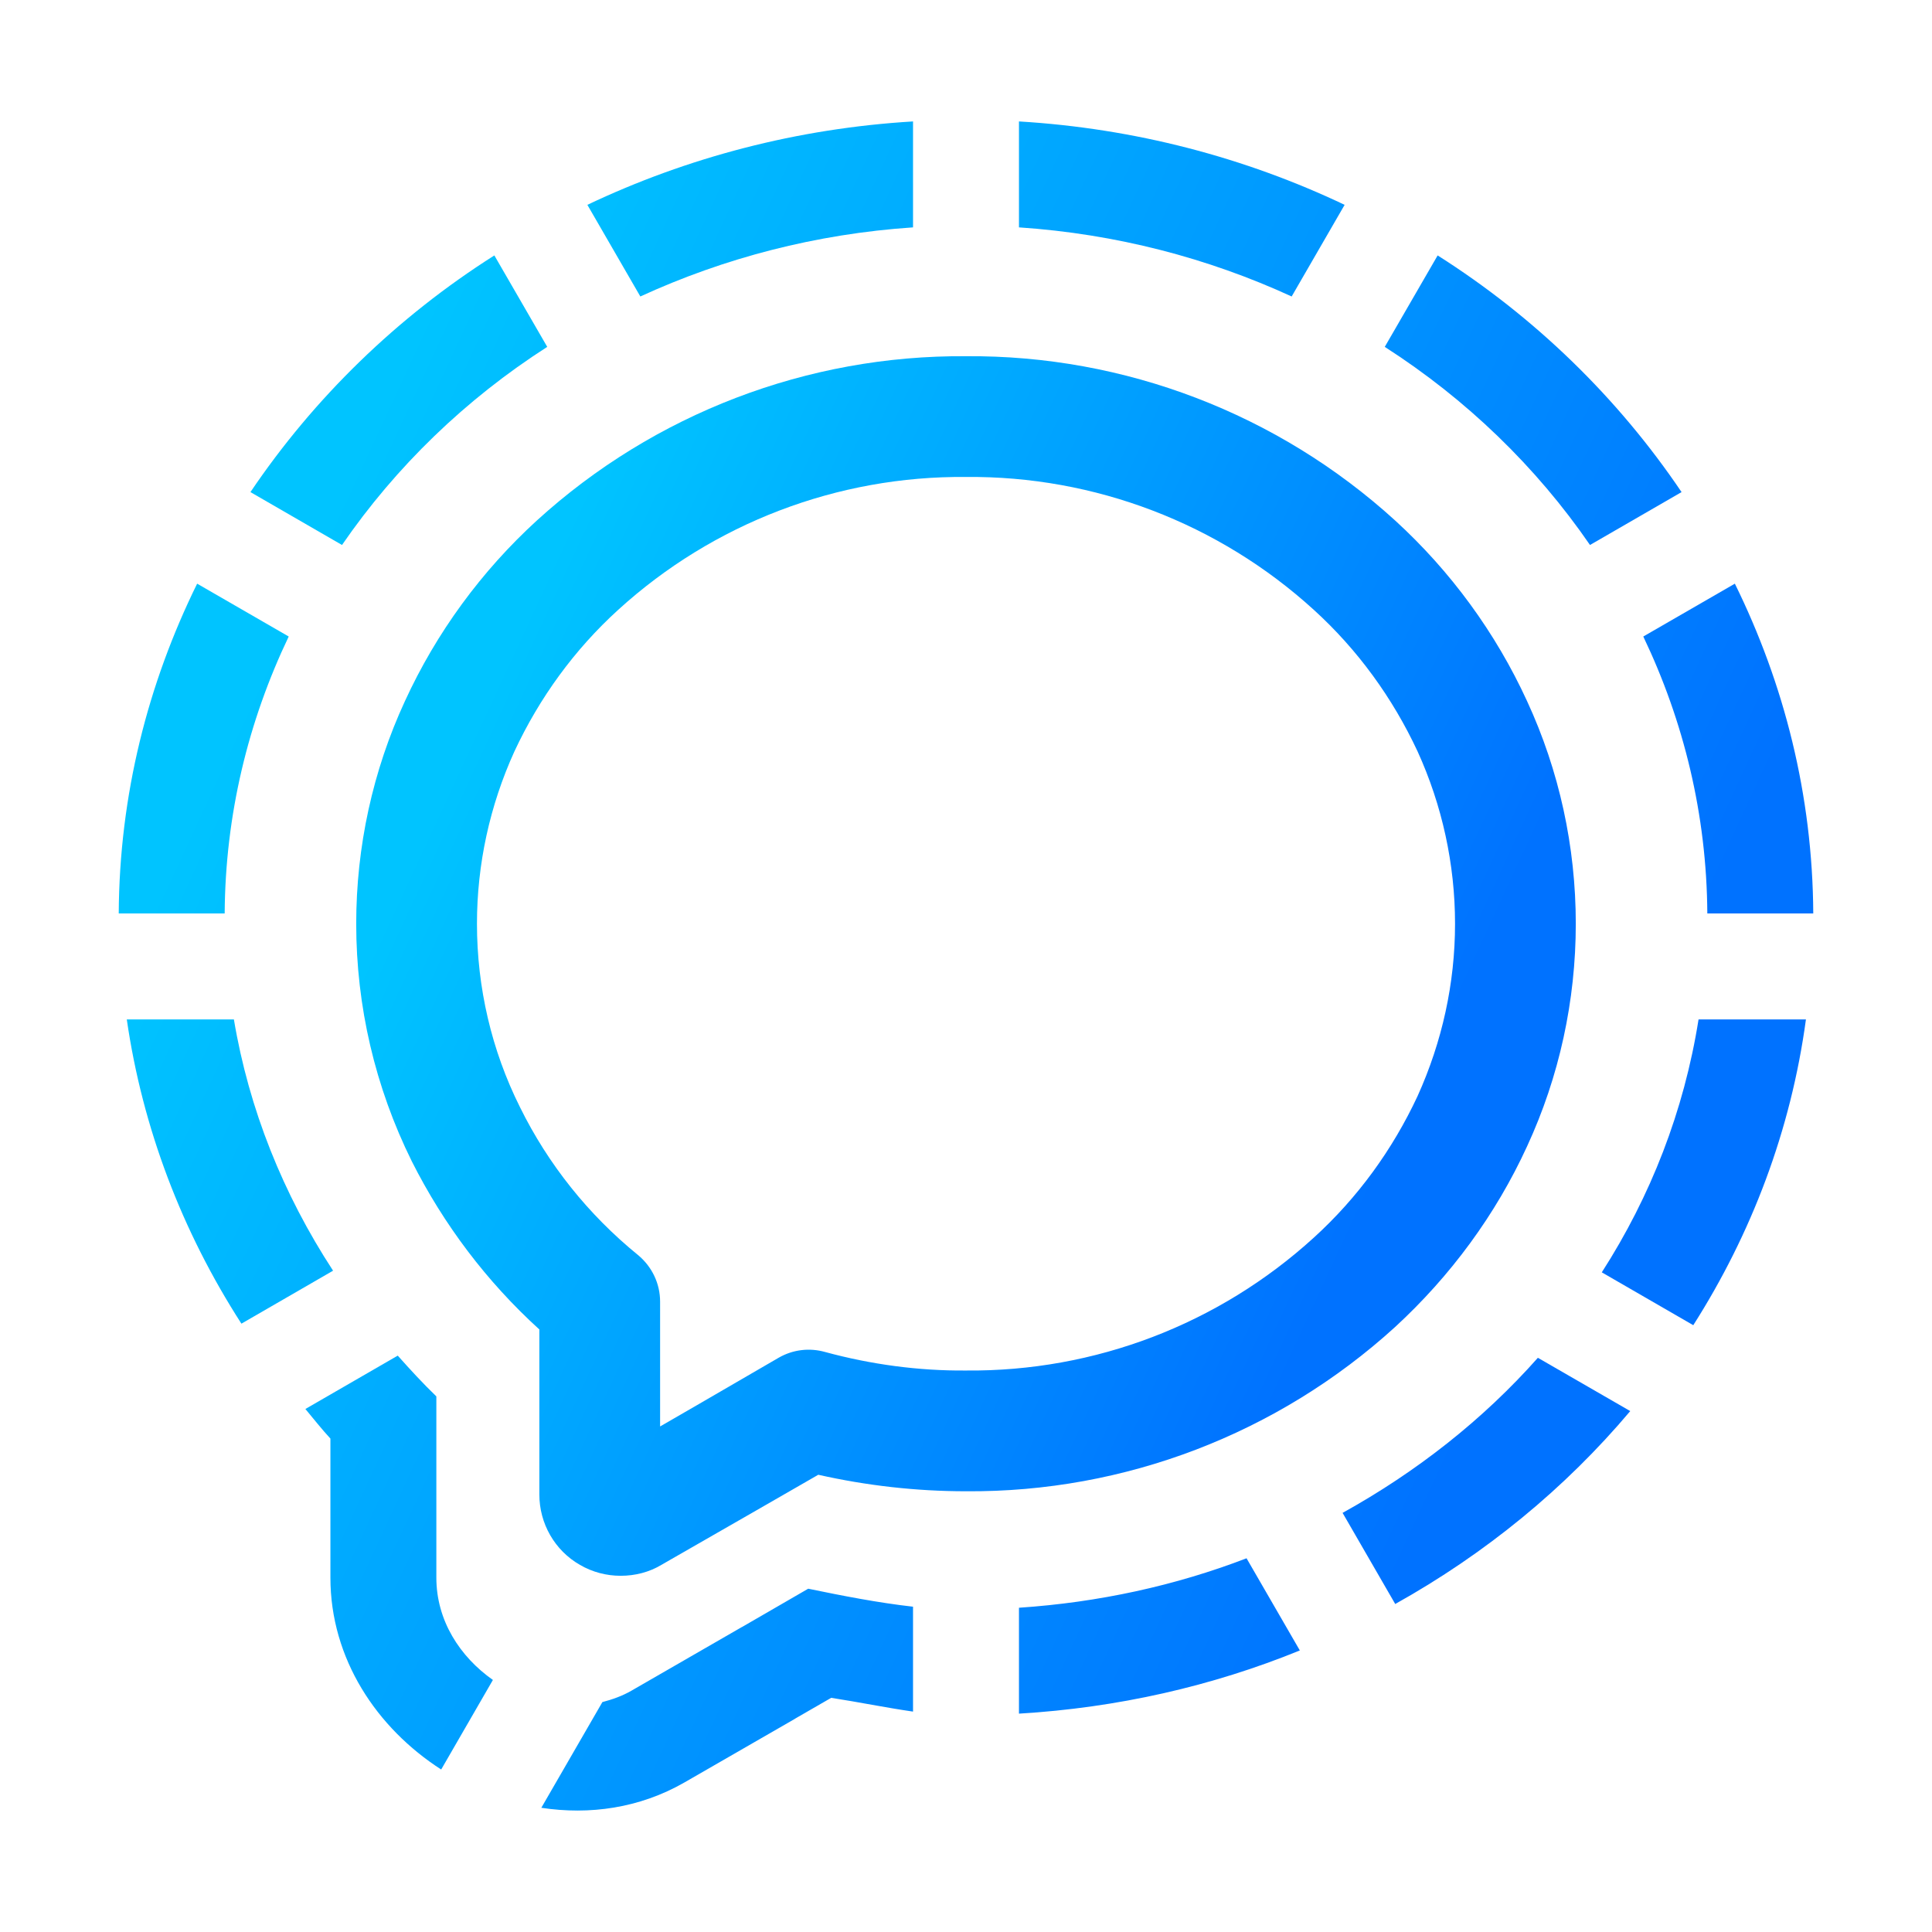<?xml version="1.0" encoding="UTF-8" standalone="no"?><!-- Generator: Gravit.io --><svg xmlns="http://www.w3.org/2000/svg" xmlns:xlink="http://www.w3.org/1999/xlink" style="isolation:isolate" viewBox="0 0 48 48" width="48pt" height="48pt"><linearGradient id="_lgradient_13" x1="0" y1="0.5" x2="0.907" y2="0.92" gradientTransform="matrix(30.3,0,0,30.3,8.85,8.85)" gradientUnits="userSpaceOnUse"><stop offset="0%" stop-opacity="1" style="stop-color:rgb(0,196,255)"/><stop offset="83.888%" stop-opacity="1" style="stop-color:rgb(0,114,255)"/></linearGradient><path d=" M 13.4 37.13 L 13.4 37.13 L 13.4 34.4 L 13.4 33.03 C 12.09 31.84 11.02 30.42 10.23 28.85 C 9.32 27.01 8.85 25 8.85 22.95 C 8.85 22.95 8.85 22.95 8.85 22.95 L 8.85 22.95 L 8.85 22.95 L 8.85 22.95 C 8.85 21.04 9.26 19.15 10.06 17.42 C 10.84 15.72 11.96 14.19 13.34 12.93 C 16.25 10.28 20.06 8.82 24 8.85 C 27.94 8.82 31.75 10.28 34.66 12.93 C 36.04 14.19 37.16 15.72 37.94 17.42 C 38.74 19.15 39.15 21.04 39.15 22.95 C 39.15 24.86 38.74 26.75 37.94 28.48 C 37.16 30.18 36.04 31.7 34.66 32.97 C 31.75 35.62 27.94 37.08 24 37.05 C 22.76 37.05 21.53 36.91 20.33 36.64 L 18.8 37.52 L 16.43 38.88 C 16.43 38.88 16.43 38.88 16.43 38.88 C 16.13 39.06 15.78 39.15 15.42 39.15 C 15.07 39.15 14.72 39.06 14.41 38.88 C 13.78 38.52 13.4 37.85 13.4 37.13 C 13.4 37.13 13.4 37.13 13.4 37.13 Z  M 16.4 35.44 L 16.4 34.4 L 16.4 32.34 C 16.4 31.89 16.2 31.47 15.85 31.18 C 14.62 30.18 13.62 28.93 12.92 27.51 C 12.21 26.09 11.85 24.53 11.85 22.95 C 11.85 21.47 12.17 20.01 12.78 18.67 C 13.4 17.34 14.27 16.14 15.36 15.15 C 17.72 13 20.81 11.82 24 11.85 C 27.19 11.82 30.28 13 32.64 15.15 C 33.73 16.14 34.6 17.34 35.22 18.67 C 35.83 20.01 36.15 21.47 36.15 22.95 C 36.15 24.43 35.83 25.88 35.22 27.23 C 34.6 28.56 33.73 29.76 32.64 30.75 C 30.28 32.9 27.2 34.08 24 34.05 C 22.82 34.06 21.64 33.9 20.5 33.59 C 20.11 33.48 19.7 33.53 19.35 33.73 L 17.3 34.92 L 16.4 35.44 Z " fill-rule="evenodd" fill="url(#_lgradient_13)"/><linearGradient id="_lgradient_14" x1="0" y1="0.5" x2="0.907" y2="0.92" gradientTransform="matrix(42.1,0,0,41.965,2.95,3.017)" gradientUnits="userSpaceOnUse"><stop offset="0%" stop-opacity="1" style="stop-color:rgb(0,196,255)"/><stop offset="83.888%" stop-opacity="1" style="stop-color:rgb(0,114,255)"/></linearGradient><path d=" M 22.684 3.017 C 19.812 3.189 17.073 3.911 14.593 5.089 L 15.909 7.366 C 17.989 6.41 20.275 5.811 22.684 5.649 L 22.684 3.017 Z  M 25.316 3.017 L 25.316 5.649 C 27.725 5.811 30.011 6.41 32.091 7.366 L 33.407 5.089 C 30.927 3.911 28.188 3.189 25.316 3.017 Z  M 12.282 6.346 C 9.861 7.881 7.799 9.89 6.222 12.226 L 8.497 13.54 C 9.834 11.596 11.566 9.92 13.596 8.618 L 12.282 6.346 Z  M 35.718 6.346 L 34.404 8.618 C 36.433 9.92 38.167 11.597 39.503 13.54 L 41.778 12.226 C 40.201 9.89 38.139 7.881 35.718 6.346 Z  M 4.898 14.501 C 3.674 16.986 2.966 19.75 2.95 22.695 L 5.582 22.695 C 5.597 20.236 6.169 17.915 7.173 15.814 L 4.898 14.501 Z  M 43.102 14.501 L 40.827 15.814 C 41.831 17.915 42.403 20.236 42.418 22.695 L 45.05 22.695 C 45.034 19.75 44.326 16.986 43.102 14.501 Z  M 3.15 25.327 C 3.541 28.027 4.521 30.593 5.998 32.886 L 8.275 31.57 C 7.032 29.666 6.184 27.554 5.811 25.327 L 3.15 25.327 Z  M 42.2 25.327 C 41.839 27.603 41.009 29.725 39.796 31.611 L 42.069 32.924 C 43.513 30.655 44.493 28.091 44.868 25.327 L 42.2 25.327 Z  M 9.882 33.68 L 7.587 35.006 C 7.793 35.252 7.99 35.504 8.209 35.741 L 8.209 36.039 L 8.209 39.193 C 8.208 41.214 9.361 42.933 10.961 43.963 L 12.246 41.738 C 11.428 41.162 10.84 40.263 10.841 39.193 L 10.841 36.039 L 10.841 34.693 C 10.504 34.368 10.19 34.026 9.882 33.68 Z  M 38.208 33.734 C 36.846 35.271 35.196 36.567 33.356 37.587 L 34.664 39.851 C 36.903 38.602 38.884 36.98 40.503 35.058 L 38.208 33.734 Z  M 30.97 38.715 C 29.2 39.395 27.297 39.811 25.316 39.944 L 25.316 42.575 C 27.763 42.429 30.117 41.893 32.294 41.005 L 30.97 38.715 Z  M 20.08 39.471 L 18.433 40.424 C 18.432 40.424 18.431 40.424 18.43 40.424 L 15.696 42 C 15.695 42.001 15.694 42.001 15.693 42.002 C 15.459 42.137 15.214 42.223 14.966 42.288 L 13.449 44.914 C 14.643 45.096 15.887 44.926 17.004 44.285 C 17.006 44.284 17.007 44.283 17.009 44.282 L 19.744 42.707 C 19.746 42.705 19.749 42.703 19.751 42.701 L 20.651 42.182 C 21.33 42.287 22.005 42.426 22.684 42.524 L 22.684 39.918 C 21.81 39.819 20.943 39.649 20.08 39.471 Z " fill="url(#_lgradient_14)"/></svg>